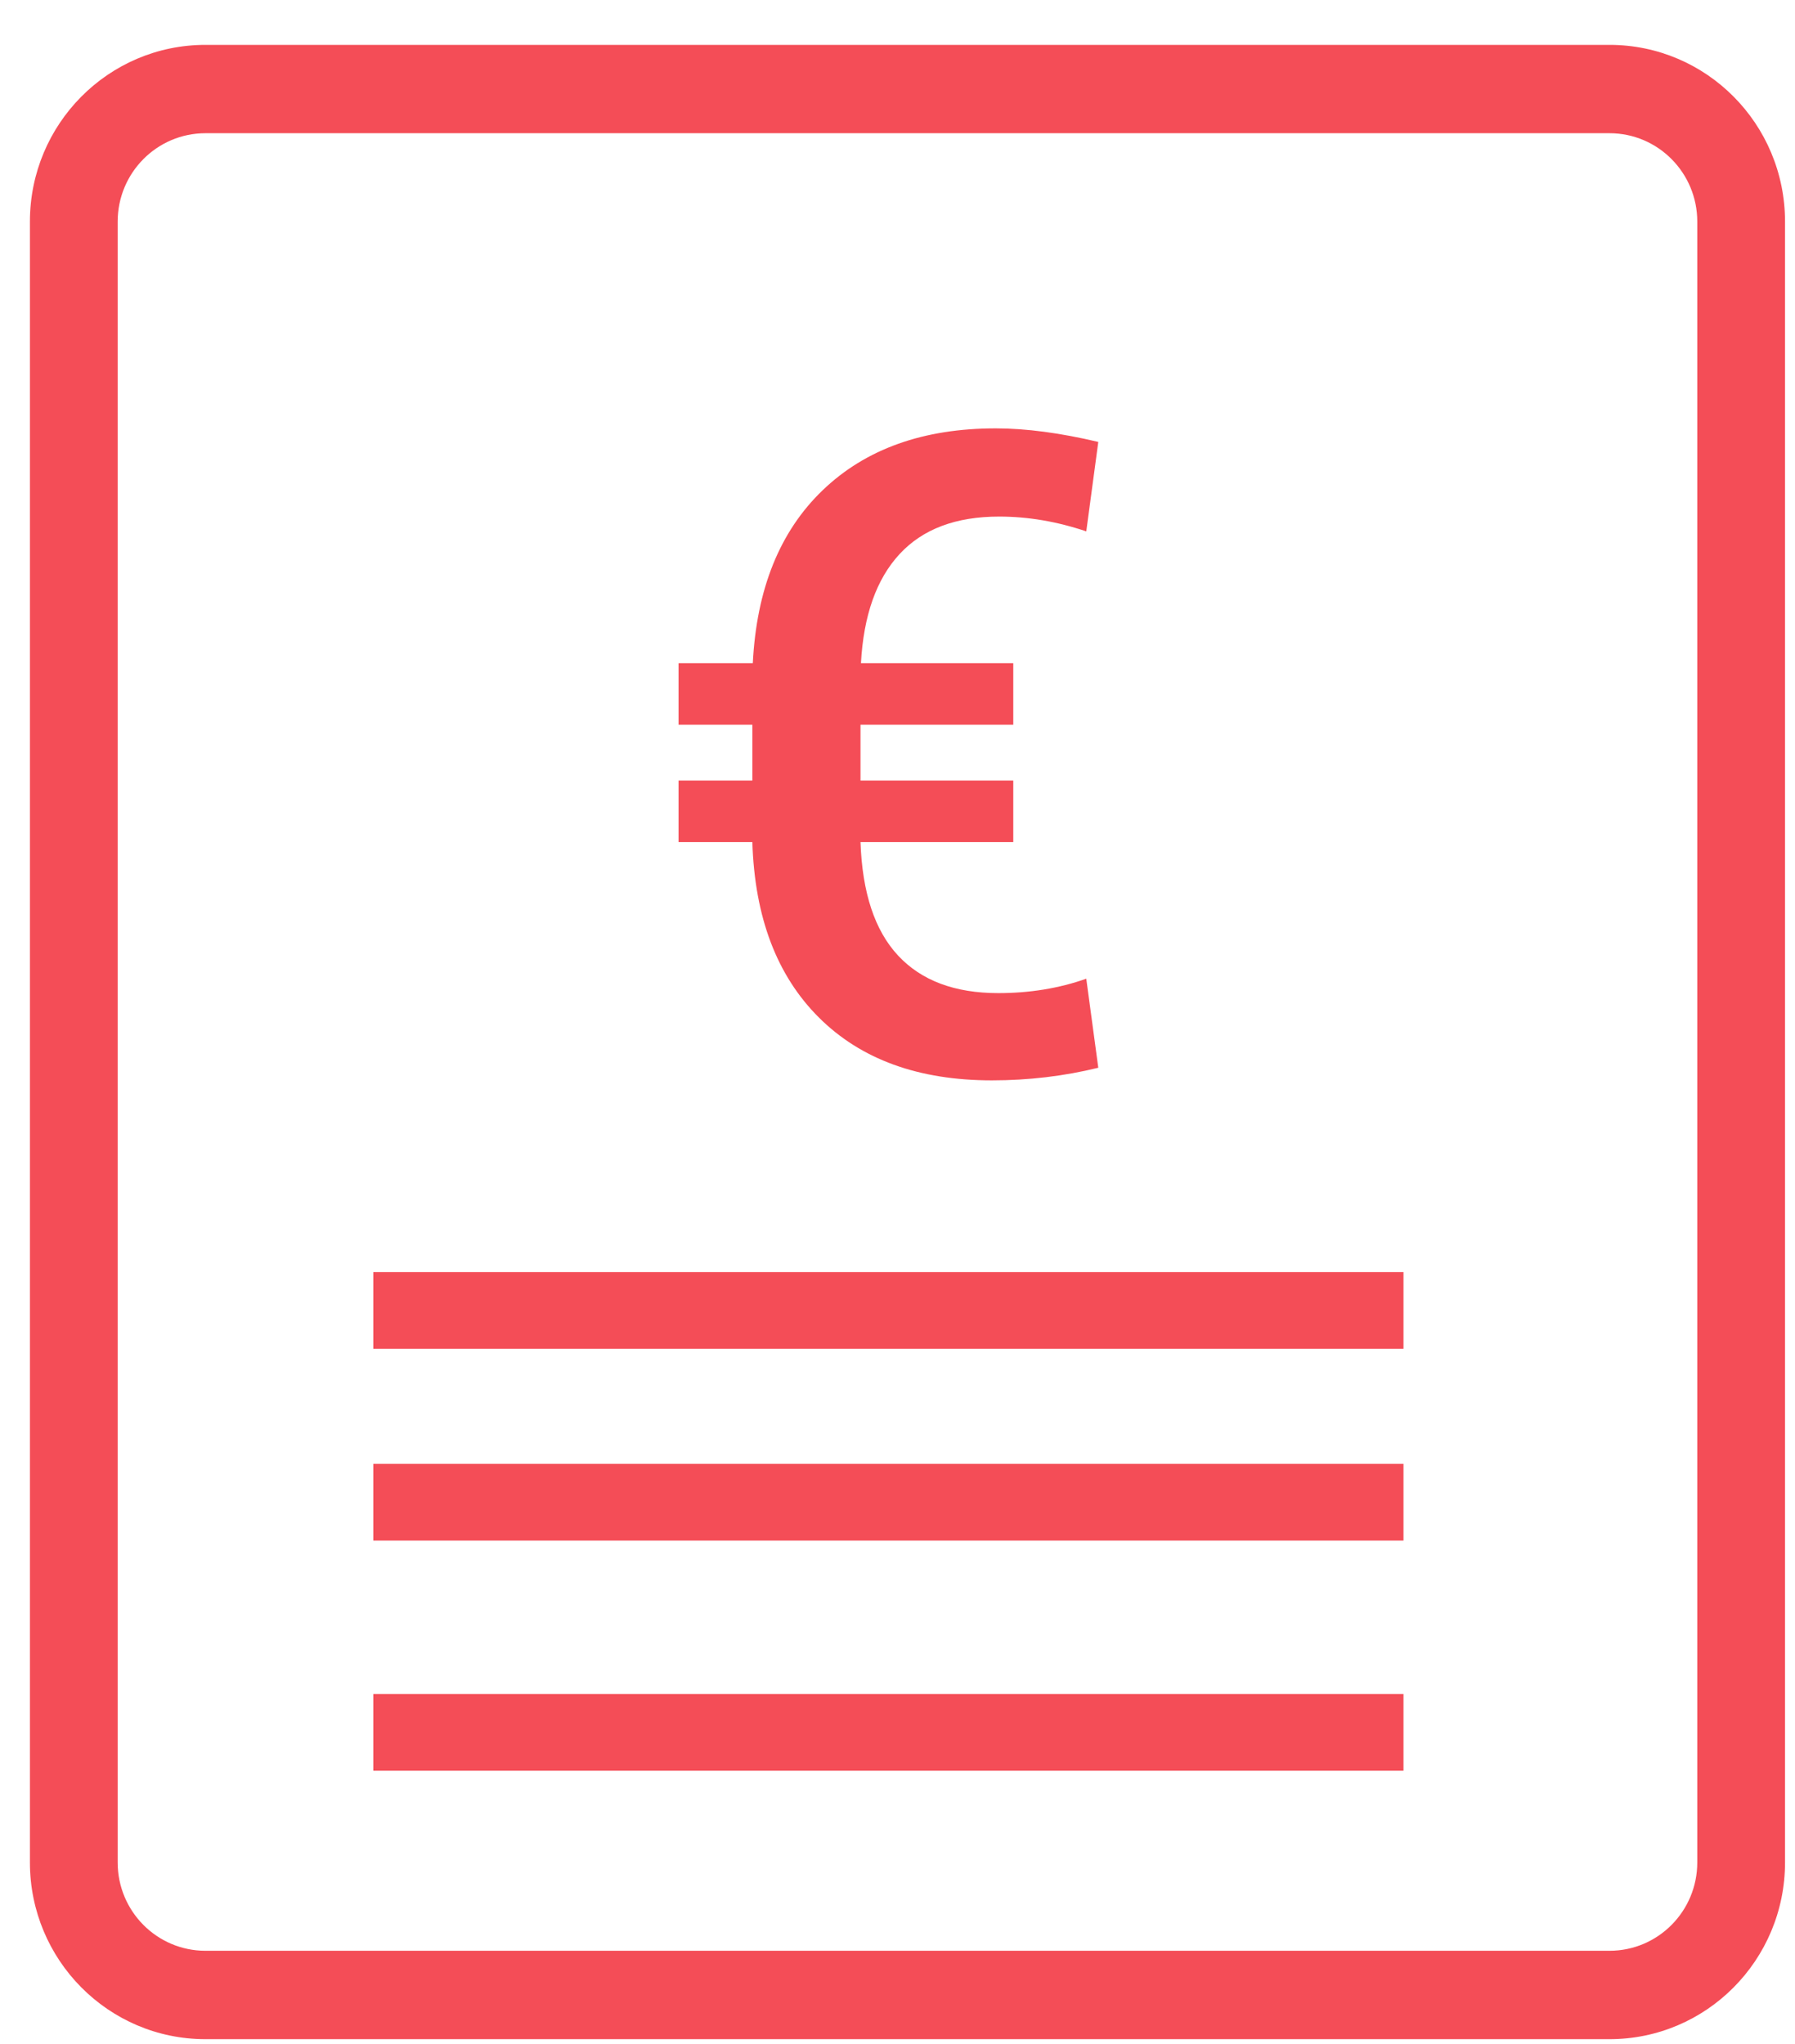 <svg width="36" height="41" viewBox="0 0 36 41" fill="none" xmlns="http://www.w3.org/2000/svg">
<path fill-rule="evenodd" clip-rule="evenodd" d="M4.12 0.9C2.176 0.9 0.6 2.487 0.6 4.445V37.355C0.6 39.313 2.176 40.9 4.12 40.9H32.28C34.224 40.9 35.8 39.313 35.8 37.355V4.445C35.8 2.487 34.224 0.9 32.28 0.9H4.12ZM2.36 37.355V4.445C2.36 3.466 3.148 2.672 4.12 2.672H32.28C33.252 2.672 34.04 3.466 34.04 4.445V37.355C34.04 38.334 33.252 39.127 32.28 39.127H4.12C3.148 39.127 2.36 38.334 2.36 37.355ZM28.148 25.515V27.054H7.487V25.515H28.148ZM28.148 30.9V29.361H7.487V30.9H28.148ZM28.148 33.977V35.515H7.487V33.977H28.148ZM17.258 16.89H20.322V15.656H17.258V14.536H20.322V13.302H17.267C17.319 12.345 17.577 11.615 18.042 11.113C18.506 10.611 19.172 10.361 20.038 10.361C20.618 10.361 21.2 10.46 21.786 10.658L22.027 8.864C21.263 8.683 20.578 8.592 19.97 8.592C18.518 8.592 17.362 9.005 16.501 9.831C15.64 10.657 15.173 11.813 15.098 13.302H13.609V14.536H15.089V15.656H13.609V16.89H15.089C15.135 18.396 15.58 19.569 16.424 20.409C17.267 21.249 18.423 21.669 19.892 21.669C20.627 21.669 21.338 21.585 22.027 21.416L21.786 19.63C21.241 19.823 20.652 19.919 20.021 19.919C19.149 19.919 18.479 19.668 18.012 19.166C17.544 18.664 17.293 17.906 17.258 16.89Z" fill="#F44D57"/>
</svg>
